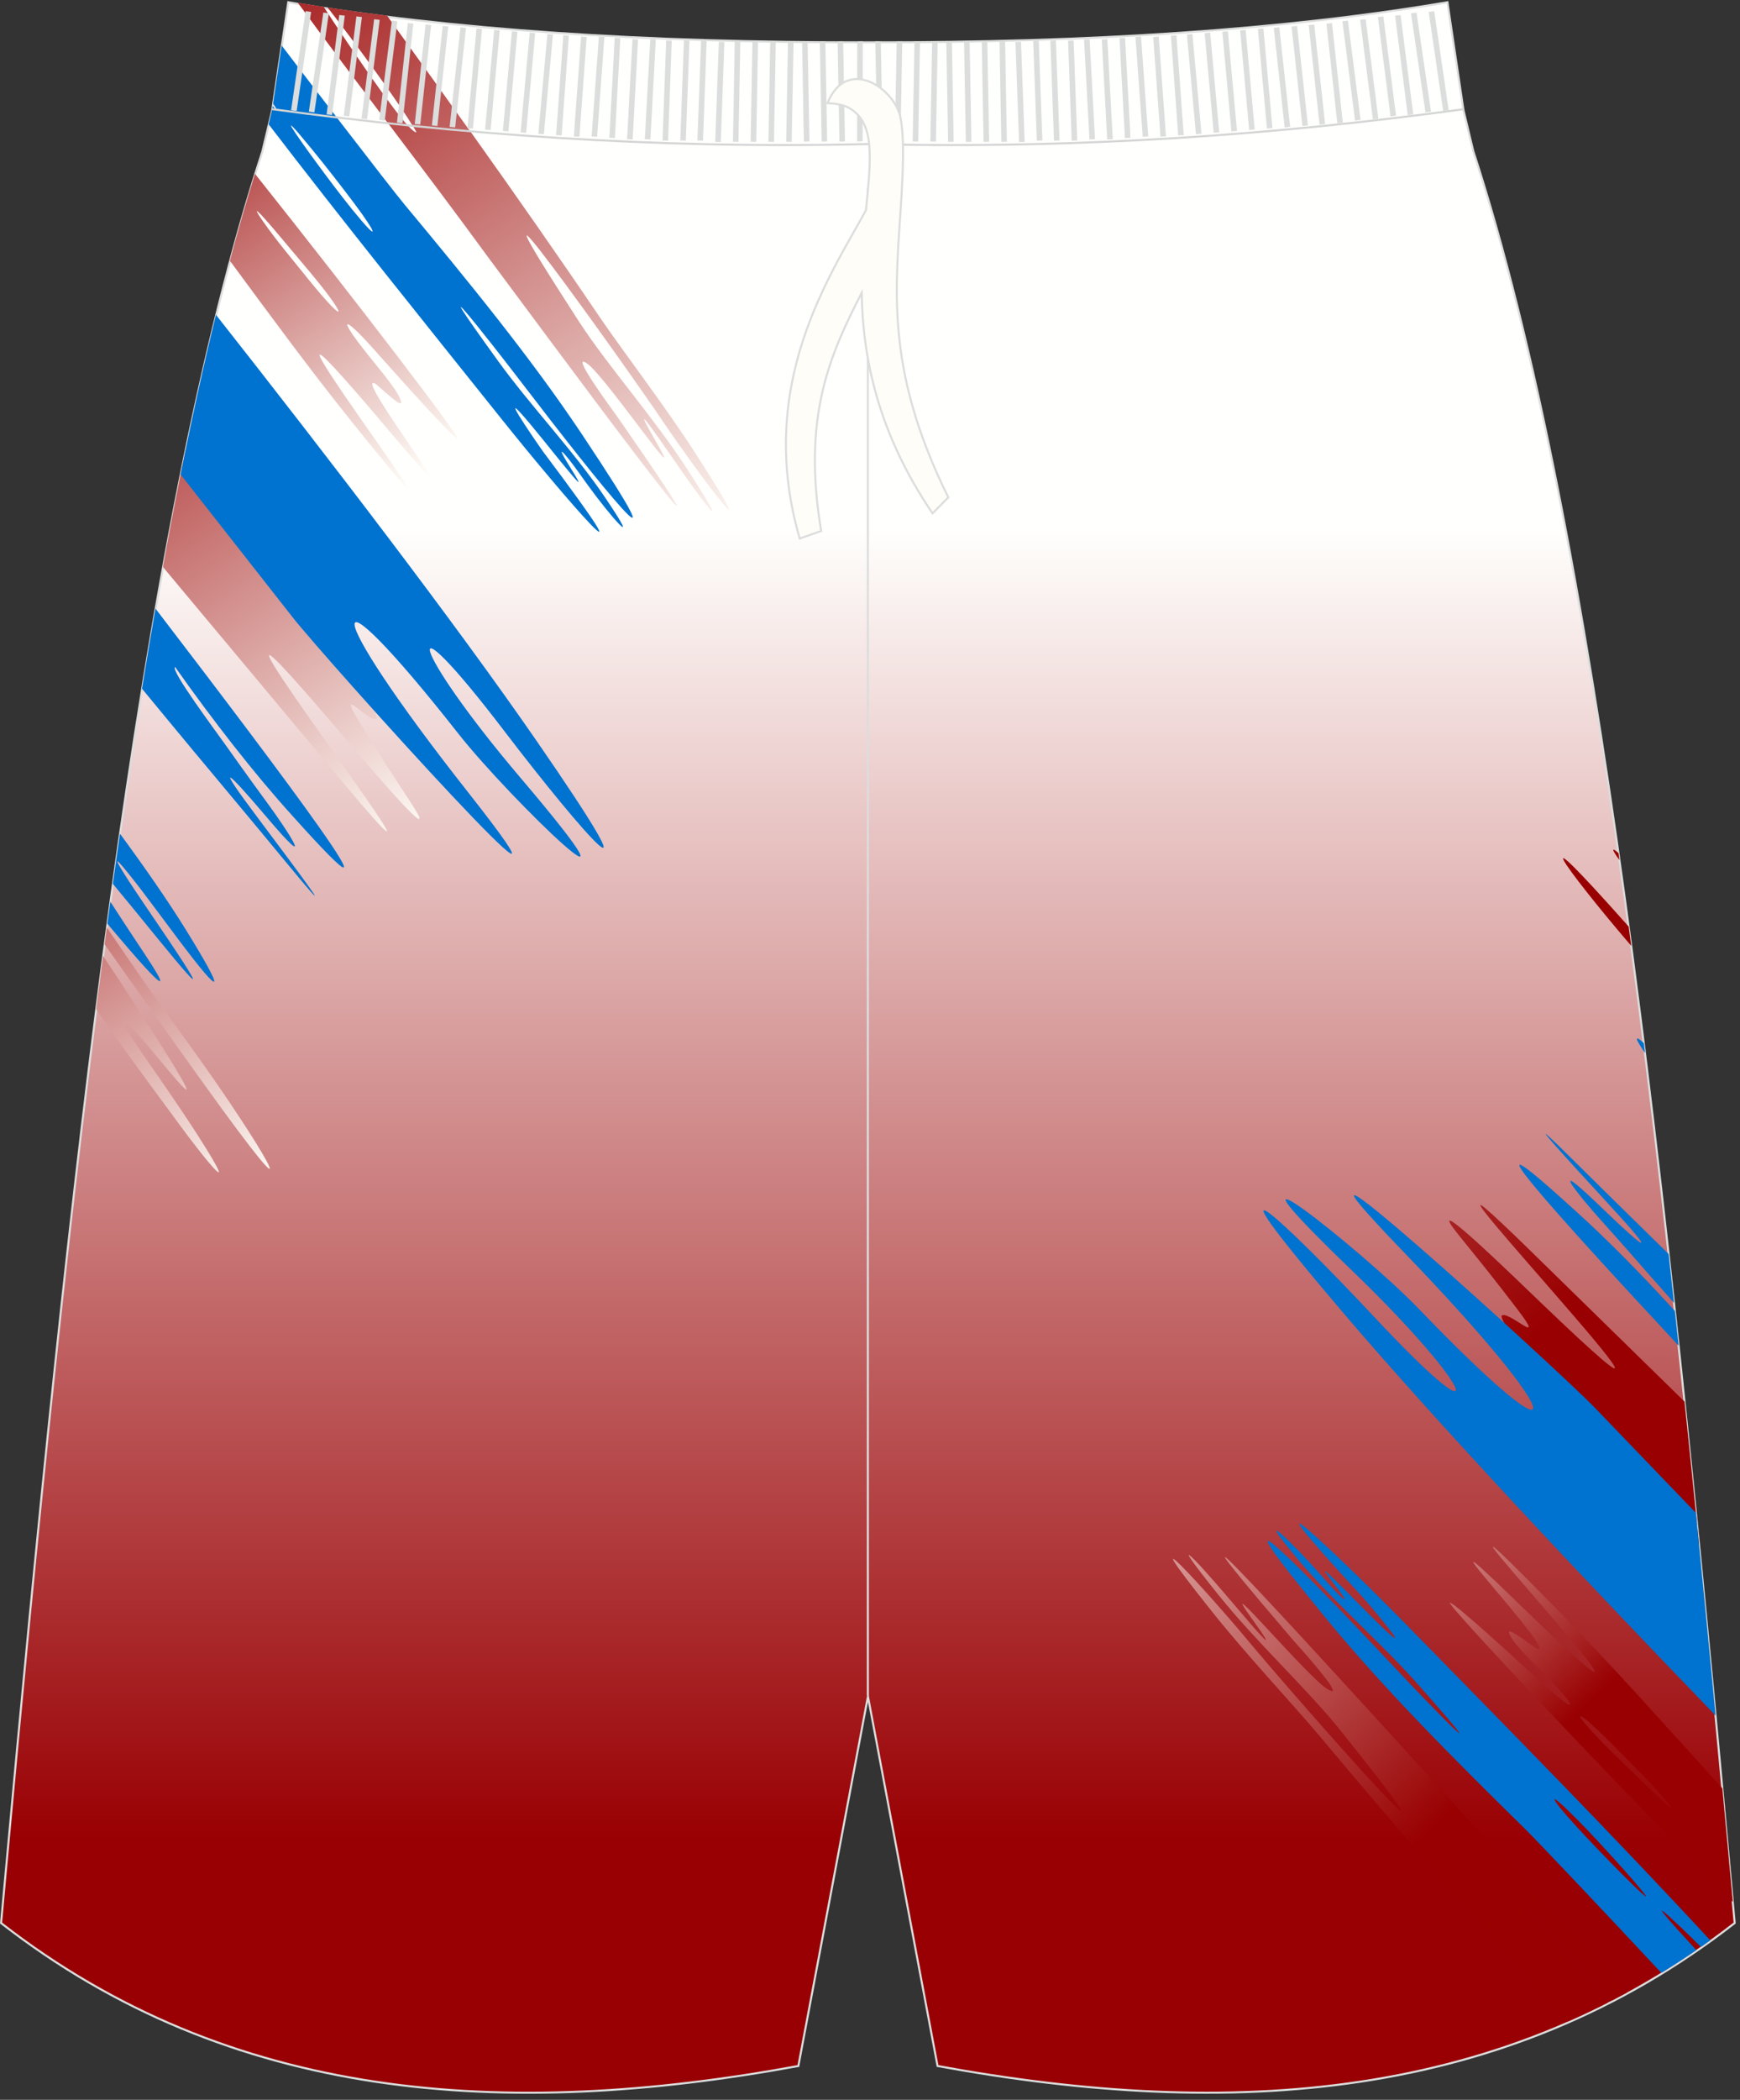 <?xml version="1.0" encoding="utf-8"?>
<!-- Generator: Adobe Illustrator 16.0.0, SVG Export Plug-In . SVG Version: 6.00 Build 0)  -->
<!DOCTYPE svg PUBLIC "-//W3C//DTD SVG 1.1//EN" "http://www.w3.org/Graphics/SVG/1.1/DTD/svg11.dtd">
<svg version="1.1" id="图层_1" xmlns="http://www.w3.org/2000/svg" xmlns:xlink="http://www.w3.org/1999/xlink" x="0px" y="0px"
	 width="340px" height="410px" viewbox="0 0 340 410" enable-background="new 0 0 340 410"
	 xml:space="preserve">
<rect width="100%" height="100%" fill="#333333" stroke="none"/>
<linearGradient id="SVGID_1_" gradientUnits="userSpaceOnUse" x1="-1823.432" y1="-137.428" x2="-1823.432" y2="119.477" gradientTransform="matrix(1 0 0 -1 1993.011 221.606)">
	<stop  offset="0" style="stop-color:#990003"/>
	<stop  offset="0.996" style="stop-color:#FFFFFD"/>
</linearGradient>
<path fill="url(#SVGID_1_)" stroke="#DCDDDD" stroke-width="0.4" stroke-miterlimit="22.926" d="M285.97,21.54l1.78,7.42l0.15,0.62
	c0,0,0.01,0.01,0.01,0.01c24.15,74.1,37.89,201.84,50.22,336.78l0.83,9.12c-44.78,34.83-98.29,38.46-155.76,27.91l-13.6-72.15
	l-13.6,72.15C98.5,413.96,44.99,410.32,0.21,375.49l0.83-9.12C13.37,231.43,27.1,103.69,51.26,29.6c0-0.01,0-0.01,0-0.01l0.15-0.62
	l1.78-7.42v-0.01l3.14-21.1c31.77,5.38,69.7,7.9,113.25,7.83c43.55,0.07,81.49-2.45,113.25-7.83L285.97,21.54L285.97,21.54z"/>
<g>
	<path fill="#0072CF" d="M65.8,22.94c-3.45-4.48-7.18-9.35-10.76-14.05l-1.68,11.34c0.84,1.24,1,1.65-0.07,0.51l-0.09,0.61l0-0.02
		C57.37,21.89,61.57,22.43,65.8,22.94z"/>
	
		<linearGradient id="SVGID_2_" gradientUnits="userSpaceOnUse" x1="-1943.738" y1="248.184" x2="-1851.725" y2="106.496" gradientTransform="matrix(1 0 0 -1 1993.011 221.606)">
		<stop  offset="0" style="stop-color:#990001"/>
		<stop  offset="1" style="stop-color:#FFFFFA"/>
	</linearGradient>
	<path fill="url(#SVGID_2_)" d="M91.88,25.66c-5.35-7.5-10.79-15.06-16.24-22.6c-3.96-0.5-7.84-1.03-11.63-1.6
		c0.95,1.21,2.28,2.94,4.04,5.28c4.66,6.19,10.46,14.3,12.6,17.85C84.37,24.98,88.11,25.33,91.88,25.66L91.88,25.66z M58.2,0.54
		c1.67,0.27,3.36,0.54,5.06,0.8c1.02,1.6,2.62,4.01,4.56,6.88c4.13,6.09,9.17,13.33,11.84,16.27c-1.28-0.13-2.56-0.27-3.84-0.41
		C69.89,16.24,63.95,8.38,58.2,0.54z"/>
</g>
<linearGradient id="SVGID_3_" gradientUnits="userSpaceOnUse" x1="-1986.578" y1="171.839" x2="-1911.242" y2="55.833" gradientTransform="matrix(1 0 0 -1 1993.011 221.606)">
	<stop  offset="0" style="stop-color:#990001"/>
	<stop  offset="1" style="stop-color:#FFFFFA"/>
</linearGradient>
<path fill="url(#SVGID_3_)" d="M32.19,111.13l33.97,40.64c35.46,42.41-43.51-60.11-0.28-9.44c3.7,4.33,17.21,20.43,16,17.13
	c-0.52-1.43-4.28-6.46-11.47-18.17c-5.15-8.39,1.94,0.22,3.23-0.94c0.16-3.92-15.2-17.75-13.61-20.7l18.52,24.29
	c1.78,1.94,4.96,7.16,7.88,7.26l-32.73-45.93c-4.69-5.26-13.28-11.04-17.44-17.4c-1.52,7.35-2.99,14.95-4.42,22.79L32.19,111.13
	L32.19,111.13z M50.23,107.27c0.96,1.15,7.63,9.47,6.98,10.95C45.56,103.81,22.46,74.21,50.23,107.27z"/>
<linearGradient id="SVGID_4_" gradientUnits="userSpaceOnUse" x1="-2004.88" y1="82.795" x2="-1942.702" y2="-12.95" gradientTransform="matrix(1 0 0 -1 1993.011 221.606)">
	<stop  offset="0" style="stop-color:#990001"/>
	<stop  offset="1" style="stop-color:#FFFFFA"/>
</linearGradient>
<path fill="url(#SVGID_4_)" d="M18.79,197.03c5.06,7.44,10.99,15.37,16.58,22.97c4.74,6.45,12.07,15.43,3.3,1.71
	c-3.53-5.52-8.54-12.66-10.85-16c-4.83-6.96-6.05-9.9,1.15-1.4c6.77,7.98,15.05,18.82-5.81-13.12c-0.52-0.8-1.65-2.48-3.01-4.53
	C19.69,190.09,19.24,193.55,18.79,197.03L18.79,197.03z M20.44,184.4l0.44-3.28c2.41,3.5,4.75,6.9,6.3,9.18
	c3.56,5.18,8.28,11.46,12.88,17.99c12.92,18.33,20.47,32.13-0.13,3.49C33.58,202.95,26.12,192.45,20.44,184.4z"/>
<path fill="#0072CF" d="M20.98,180.35c3.46,4.16,16.02,19.04,7.31,5.96c-2.74-4.11-4.96-7.49-6.73-10.25
	C21.37,177.49,21.18,178.92,20.98,180.35L20.98,180.35z M22.05,172.57c0.46-3.29,0.92-6.56,1.39-9.79
	c4.89,6.66,9.29,12.99,12.72,18.51c7.67,12.36,8.12,14.73-1.81,1.47c-2.59-3.46-5.22-7.02-6.88-9.18
	c-8.23-10.64-3.61-3.38,0.84,3.14c14.18,20.8,11.3,17.35-2.02,0.99C24.77,175.86,23.34,174.12,22.05,172.57z"/>
<path fill="#0072CF" d="M47.25,157.94c11.09,13.24,24.05,29.59,3.04,1.63c-8.07-10.72-6.45-9.78,1.56-0.32
	c10.23,12.07,4.61,3.26,0.19-2.73c-1-1.36-3.05-4.14-8.11-11.26c-1.67-2.37-10.81-14.59-9.71-15.02
	c7.43,10.52,15.53,20.9,22.82,28.94c25.49,28.41-1.98-8.14-26.66-40.35c-0.89,5.12-1.77,10.34-2.63,15.64
	C34.39,142.54,40.96,150.43,47.25,157.94z"/>
<linearGradient id="SVGID_5_" gradientUnits="userSpaceOnUse" x1="-1965.395" y1="214.301" x2="-1909.477" y2="128.195" gradientTransform="matrix(1 0 0 -1 1993.011 221.606)">
	<stop  offset="0" style="stop-color:#990001"/>
	<stop  offset="1" style="stop-color:#FFFFFA"/>
</linearGradient>
<path fill="url(#SVGID_5_)" d="M76.81,85.04c19.88,23.58-8.63-13.11-3.42-10.08c0.45,0.26,5.19,4.85,4.99,3.58
	c-0.28-1.86-3.77-5.85-6.6-9.41c-5.99-7.5-4.76-7.71,1.35-0.84c5.9,6.63,14.89,16.65,16.14,17.24c1.27,0.59-19.29-26.26-39.45-51.6
	c-1.68,5.4-3.31,11.07-4.9,16.98c7.84,10.62,15.74,21.4,23.76,31.37C106.23,128.97,33.29,33.41,76.81,85.04L76.81,85.04z
	 M54.72,46.18l5.96,7.09c7.39,8.84,7.33,10.84-0.51,1.16l-4.91-6.07C51.77,44.04,46.13,35.96,54.72,46.18z"/>
<path fill="#0072CF" d="M97.96,81.76c12.3,15.39,31.52,37.47,8.1,6.34c-0.13-0.18-7.85-11.23-4.54-7.69
	c2.23,2.38,6.41,7.77,9.17,11.09c2.46,2.96,3.4,4.01,0.81-0.11c-3.41-5.44-1.17-2.97,1.4,0.61c0.61,0.85,1.27,1.77,1.94,2.7
	c4.28,5.93,11.25,13.97,3.13,2.05c-6.08-8.92-14.35-17.56-20.57-26.16c-15.53-21.46-2.77-5.42,4.59,4.21
	c14.6,19.08,33.65,42.87,11.63,9.86C103.74,69.87,91.5,54.91,79.1,40c-1.48-1.77-6.88-8.72-13.3-17.06
	c-4.23-0.51-8.44-1.05-12.61-1.62l0,0.02l-0.7,2.93C67.21,43.47,82.92,62.96,97.96,81.76L97.96,81.76z M61.04,29.25
	c1.34,1.64,2.84,3.52,4.32,5.42c1.38,1.77,2.74,3.56,3.94,5.15c4.29,5.72,5.22,8.09-0.48,1.08c-2.17-2.68-4.81-6.18-7.1-9.3
	C58.01,26.54,53.3,19.81,61.04,29.25z"/>
<linearGradient id="SVGID_6_" gradientUnits="userSpaceOnUse" x1="-1936.456" y1="241.217" x2="-1852.121" y2="111.352" gradientTransform="matrix(1 0 0 -1 1993.011 221.606)">
	<stop  offset="0" style="stop-color:#990001"/>
	<stop  offset="1" style="stop-color:#FFFFFA"/>
</linearGradient>
<path fill="url(#SVGID_6_)" d="M120.44,81.1c-0.16-0.23-9.7-13.07-5.58-10.01c3.67,2.73,19.95,26.61,13.33,15.16
	c-5.13-8.85-0.85-2.75,3.88,4.11c7.04,10.22,10.84,14.51,2.19,1.21c-6.64-10.22-15.22-19.75-21.06-28.68
	c-27.63-42.62,8.17,7.29,16.46,19.58c6.62,9.82,21.1,29.11,6.34,6.21c-6.12-9.49-13.65-19.22-18.77-26.69
	c-7.93-11.71-16.5-23.95-25.33-36.34c-3.77-0.33-7.51-0.68-11.22-1.06c0.31,0.52,0.55,0.94,0.69,1.24
	c-0.28,0.05-0.88-0.45-1.69-1.34c-1.28-0.13-2.56-0.27-3.84-0.41c6.58,8.7,13.15,17.39,19.43,26
	C104.15,61.99,154.81,130.55,120.44,81.1z"/>
<path fill="#0072CF" d="M35.29,92.65l21.86,27.84c6.86,8.74,64.42,72.4,34.16,34.01c-29.17-37.01-28.98-45.88-1.75-11.25
	c10.23,13,40.33,41.78,12.12,8.59c-21.47-25.27-24.43-37-3.19-9.17c15.61,20.45,31.42,38.25,6.31,1.92
	c-15.81-22.88-40.57-55.15-62.6-83.12C39.79,71.29,37.49,81.7,35.29,92.65z"/>
<linearGradient id="SVGID_7_" gradientUnits="userSpaceOnUse" x1="-1691.351" y1="-37.303" x2="-1831.038" y2="112.492" gradientTransform="matrix(1 0 0 -1 1993.011 221.606)">
	<stop  offset="0" style="stop-color:#990001"/>
	<stop  offset="1" style="stop-color:#FFFFFA"/>
</linearGradient>
<path fill="url(#SVGID_7_)" d="M329.16,273.67l-29.47-28.83c-39.45-38.58,49.21,55.35,1.22,9.35c-4.11-3.94-19.13-18.57-17.6-15.42
	c0.66,1.37,4.89,5.99,13.21,16.9c5.95,7.82-1.95-0.03-3.12,1.25c0.24,3.91,16.86,16.11,15.58,19.2l-20.81-22.27
	c-1.96-1.75-5.64-6.61-8.55-6.43l37.08,42.35c4.02,3.69,10.4,7.45,15.29,11.71l-0.27-2.76c-2.27-2.1-6.04-5.7-11.77-11.28
	c-1.07-1.04-8.52-8.64-8.03-10.18c6.13,6.2,15.13,15.49,19.69,20.44C330.81,289.62,329.99,281.61,329.16,273.67z"/>
<linearGradient id="SVGID_8_" gradientUnits="userSpaceOnUse" x1="-1694.076" y1="65.894" x2="-1747.29" y2="122.96" gradientTransform="matrix(1 0 0 -1 1993.011 221.606)">
	<stop  offset="0" style="stop-color:#990001"/>
	<stop  offset="1" style="stop-color:#FFFFFA"/>
</linearGradient>
<path fill="url(#SVGID_8_)" d="M316.26,166.58c-1.25-1.1-1.54-1.02,0.2,1.4L316.26,166.58L316.26,166.58z M318.25,180.93
	c0.17,1.25,0.33,2.5,0.5,3.76C305.16,168.85,297.45,157.5,318.25,180.93z"/>
<path fill="#0072CF" d="M321.2,203.66c-1.92-1.72-1.73-0.91,0.25,1.96L321.2,203.66z"/>
<path fill="#0072CF" d="M317.86,236.82c-12.33-12.04-26.83-26.99-3.18-1.31c9.08,9.84,7.39,9.07-1.52,0.48
	c-11.36-10.97-4.91-2.78,0.08,2.73c1.13,1.25,3.44,3.81,9.17,10.37c0.72,0.83,2.64,2.95,4.69,5.3c-0.35-3.19-0.7-6.38-1.05-9.54
	C323.28,242.12,320.55,239.45,317.86,236.82L317.86,236.82z M327.28,255.98c0.25,2.25,0.49,4.52,0.73,6.78
	c-24.07-25.82-44.61-48.63-20-26.19C314.08,242.05,320.75,248.81,327.28,255.98z"/>
<linearGradient id="SVGID_9_" gradientUnits="userSpaceOnUse" x1="-1682.123" y1="-110.482" x2="-1733.473" y2="-55.417" gradientTransform="matrix(1 0 0 -1 1993.011 221.606)">
	<stop  offset="0" style="stop-color:#990001"/>
	<stop  offset="1" style="stop-color:#FFFFFA"/>
</linearGradient>
<path fill="url(#SVGID_9_)" d="M295.77,312.17c-22.09-21.43,9.88,12.16,4.4,9.67c-0.47-0.21-5.63-4.3-5.31-3.05
	c0.47,1.82,4.33,5.44,7.5,8.68c6.69,6.85,5.5,7.18-1.26,0.97c-6.52-6-16.45-15.05-17.75-15.51c-1.54-0.54,29.98,32.87,55.24,58.44
	l-0.47-5.18c-0.52-5.69-1.04-11.36-1.57-17.02c-10.7-11.72-21.54-24.01-32.43-35.07C262.17,271.47,344.14,359.1,295.77,312.17
	L295.77,312.17z M321.59,348.55l-6.62-6.45c-8.21-8.04-8.36-10.03,0.39-1.2l5.48,5.54C324.73,350.39,331.13,357.85,321.59,348.55z"
	/>
<path fill="#0072CF" d="M275.1,317.53c-13.75-14.06-35.04-34.07-8.67-5.49c0.15,0.16,8.92,10.37,5.28,7.19
	c-2.45-2.14-7.15-7.08-10.21-10.1c-2.74-2.7-3.77-3.64-0.79,0.19c3.93,5.06,1.46,2.83-1.45-0.47c-0.69-0.78-1.44-1.63-2.2-2.49
	c-4.84-5.46-12.57-12.75-3.31-1.72c6.92,8.25,16.01,16,23.04,23.93c17.56,19.77,3.29,5.1-4.98-3.73
	c-16.4-17.5-37.69-39.21-12.53-8.63c11.27,13.7,24.92,27.34,38.73,40.91c2.5,2.46,15.19,15.86,26.62,28.1
	c2.3-1.41,4.58-2.89,6.84-4.44c-5.07-5.5-10.47-11.51-3.13-4.55c1.33,1.26,2.68,2.59,4.03,3.93c0.61-0.42,1.22-0.86,1.82-1.29
	C315.32,358.44,294.71,337.57,275.1,317.53L275.1,317.53z M317,365.99c-1.49-1.49-3.17-3.22-4.83-4.95
	c-1.55-1.62-3.08-3.25-4.42-4.72c-4.83-5.26-5.99-7.52,0.37-1.12c2.42,2.44,5.39,5.66,7.98,8.53
	C320.28,368.38,325.63,374.6,317,365.99z"/>
<linearGradient id="SVGID_10_" gradientUnits="userSpaceOnUse" x1="-1713.002" y1="-135.269" x2="-1796.603" y2="-45.618" gradientTransform="matrix(1 0 0 -1 1993.011 221.606)">
	<stop  offset="0" style="stop-color:#990001"/>
	<stop  offset="1" style="stop-color:#FFFFFA"/>
</linearGradient>
<path fill="url(#SVGID_10_)" d="M252.84,320.43c0.18,0.21,10.94,12.02,6.54,9.38c-3.92-2.35-22.46-24.44-14.75-13.73
	c5.97,8.28,1.11,2.65-4.26-3.69c-8.01-9.44-12.21-13.33-2.3-0.99c7.62,9.48,17.09,18.09,23.78,26.38
	c31.69,39.56-8.84-6.43-18.3-17.81c-7.56-9.1-23.86-26.81-6.91-5.53c7.02,8.81,15.47,17.73,21.3,24.63
	c14.86,17.82,31.59,36.85,48.33,55.7c2.65-1.16,5.27-2.4,7.87-3.72c-0.57-0.61-1.19-1.28-1.87-2.02
	c-6.01-6.5-13.74-15.36-15.11-17.64c1.17-0.35,9.05,8.79,15.19,16.15c0.93,1.12,1.8,2.16,2.58,3.11c1.02-0.53,2.04-1.07,3.06-1.62
	c-12.29-13.48-25.09-26.97-37.05-40.32C270.93,337.78,213.77,274.75,252.84,320.43z"/>
<path fill="#0072CF" d="M331.38,295.4L311.76,275c-7.69-7.99-71.19-65.48-37.32-30.37c32.66,33.85,33.36,42.67,2.86,11
	c-11.45-11.89-44.22-37.47-12.89-7.32c23.84,22.96,27.95,34.31,4.08,8.79c-17.54-18.75-35.02-34.85-6.46-1.27
	c18.65,21.93,47.88,52.94,73.2,79.14C333.96,321.65,332.69,308.45,331.38,295.4z"/>
<line fill="none" stroke="#DCDDDD" stroke-width="0.4" stroke-miterlimit="22.926" x1="169.58" y1="331.05" x2="169.58" y2="36.66"/>
<g>
	<path fill="#DCDDDD" d="M56.88,21.53l2.83-19.35l1.08,0.15l-2.82,19.35L56.88,21.53L56.88,21.53L56.88,21.53z M60.35,21.8
		L60.35,21.8l1.08,0.15l2.83-19.35l-1.08-0.15L60.35,21.8L60.35,21.8L60.35,21.8z M63.82,22.33L63.82,22.33l2.47-19.4l1.08,0.13
		l-2.48,19.4L63.82,22.33L63.82,22.33L63.82,22.33z M67.17,22.6L67.17,22.6l1.08,0.13l2.47-19.4l-1.08-0.13L67.17,22.6L67.17,22.6
		L67.17,22.6z M70.64,23.15L70.64,23.15l2.47-19.4l1.08,0.13l-2.47,19.4L70.64,23.15L70.64,23.15L70.64,23.15z M74.1,23.42
		L74.1,23.42l1.08,0.13l2.47-19.4l-1.08-0.13L74.1,23.42L74.1,23.42L74.1,23.42z M77.57,23.95L77.57,23.95l2.12-19.44l1.08,0.11
		l-2.12,19.43L77.57,23.95L77.57,23.95L77.57,23.95z M81.04,24.22L81.04,24.22l2.12-19.44l1.08,0.11l-2.12,19.44L81.04,24.22
		L81.04,24.22L81.04,24.22z M84.39,24.5L84.39,24.5l2.12-19.44l1.08,0.11L85.47,24.6L84.39,24.5L84.39,24.5L84.39,24.5z
		 M87.86,24.77L87.86,24.77l2.12-19.44l1.08,0.11l-2.12,19.44L87.86,24.77L87.86,24.77L87.86,24.77z M91.33,25.02L91.33,25.02
		L93.1,5.56l1.08,0.09l-1.77,19.47L91.33,25.02L91.33,25.02L91.33,25.02z M94.79,25.3L94.79,25.3l1.77-19.47l1.08,0.09l-1.77,19.47
		L94.79,25.3L94.79,25.3L94.79,25.3z M98.26,25.57L98.26,25.57l1.77-19.47l1.08,0.09l-1.77,19.47L98.26,25.57L98.26,25.57
		L98.26,25.57z M101.73,25.84L101.73,25.84l1.77-19.47l1.08,0.09l-1.77,19.47L101.73,25.84L101.73,25.84L101.73,25.84z
		 M105.19,26.12L105.19,26.12l1.77-19.47l1.08,0.09l-1.77,19.47L105.19,26.12L105.19,26.12L105.19,26.12z M108.66,26.37
		L108.66,26.37l1.42-19.49l1.08,0.07l-1.42,19.49L108.66,26.37L108.66,26.37L108.66,26.37z M112.13,26.64L112.13,26.64l1.42-19.5
		l1.09,0.07l-1.42,19.49L112.13,26.64L112.13,26.64L112.13,26.64z M115.6,26.64L115.6,26.64l1.42-19.5l1.08,0.07l-1.42,19.49
		L115.6,26.64L115.6,26.64L115.6,26.64z M119.06,26.9L119.06,26.9l1.06-19.52l1.09,0.06l-1.06,19.52L119.06,26.9L119.06,26.9
		L119.06,26.9z M122.53,27.17L122.53,27.17l1.06-19.51l1.09,0.05l-1.06,19.52L122.53,27.17L122.53,27.17L122.53,27.17z M126,27.17
		L126,27.17l1.06-19.51l1.09,0.05l-1.06,19.52L126,27.17L126,27.17L126,27.17z M129.46,27.43L129.46,27.43l0.71-19.53l1.09,0.04
		l-0.71,19.53L129.46,27.43L129.46,27.43L129.46,27.43z M132.93,27.43L132.93,27.43l0.71-19.53l1.08,0.04l-0.71,19.53L132.93,27.43
		L132.93,27.43L132.93,27.43z M136.28,27.43L136.28,27.43l0.71-19.53l1.09,0.04l-0.71,19.53L136.28,27.43L136.28,27.43L136.28,27.43
		z M139.75,27.7L139.75,27.7l0.71-19.53l1.09,0.04l-0.71,19.53L139.75,27.7L139.75,27.7L139.75,27.7z M143.22,27.68L143.22,27.68
		l0.35-19.54l1.09,0.02L144.3,27.7L143.22,27.68L143.22,27.68L143.22,27.68z M146.68,27.68L146.68,27.68l0.35-19.54l1.09,0.02
		l-0.35,19.54L146.68,27.68L146.68,27.68L146.68,27.68z M150.15,27.68L150.15,27.68l0.35-19.54l1.09,0.02l-0.35,19.54L150.15,27.68
		L150.15,27.68L150.15,27.68z M153.62,27.68L153.62,27.68l0.35-19.54l1.09,0.02L154.7,27.7L153.62,27.68L153.62,27.68L153.62,27.68z
		 M157.08,27.65L157.08,27.65l-0.35-19.54l1.08-0.02l0.36,19.54L157.08,27.65L157.08,27.65L157.08,27.65z M160.55,27.65
		L160.55,27.65l-0.35-19.54l1.08-0.02l0.35,19.54L160.55,27.65L160.55,27.65L160.55,27.65z M164.02,27.65L164.02,27.65l-0.35-19.54
		l1.09-0.02l0.35,19.54L164.02,27.65L164.02,27.65L164.02,27.65z M167.48,27.63L167.48,27.63l0.03-19.53l1.08-0.04l-0.03,19.53
		L167.48,27.63z"/>
	<path fill="#DCDDDD" d="M283.08,21.53l-2.83-19.35l-1.08,0.15L282,21.67L283.08,21.53L283.08,21.53L283.08,21.53z M279.62,21.8
		L279.62,21.8l-1.08,0.15l-2.83-19.35l1.08-0.15L279.62,21.8L279.62,21.8L279.62,21.8z M276.15,22.33L276.15,22.33l-2.47-19.4
		l-1.08,0.13l2.47,19.4L276.15,22.33L276.15,22.33L276.15,22.33z M272.79,22.6L272.79,22.6l-1.08,0.13l-2.47-19.4l1.07-0.13
		L272.79,22.6L272.79,22.6L272.79,22.6z M269.33,23.15L269.33,23.15l-2.47-19.4l-1.08,0.13l2.48,19.4L269.33,23.15L269.33,23.15
		L269.33,23.15z M265.86,23.42L265.86,23.42l-1.08,0.13l-2.47-19.4l1.08-0.13L265.86,23.42L265.86,23.42L265.86,23.42z
		 M262.39,23.95L262.39,23.95l-2.12-19.44l-1.08,0.11l2.12,19.43L262.39,23.95L262.39,23.95L262.39,23.95z M258.93,24.22
		L258.93,24.22L256.8,4.79l-1.08,0.11l2.12,19.44L258.93,24.22L258.93,24.22L258.93,24.22z M255.57,24.5L255.57,24.5l-2.12-19.44
		l-1.08,0.11l2.12,19.44L255.57,24.5L255.57,24.5L255.57,24.5z M252.1,24.77L252.1,24.77l-2.12-19.44l-1.08,0.11l2.12,19.44
		L252.1,24.77L252.1,24.77L252.1,24.77z M248.64,25.02L248.64,25.02l-1.77-19.47l-1.08,0.09l1.77,19.47L248.64,25.02L248.64,25.02
		L248.64,25.02z M245.17,25.3L245.17,25.3L243.4,5.83l-1.08,0.09l1.77,19.47L245.17,25.3L245.17,25.3L245.17,25.3z M241.71,25.57
		L241.71,25.57L239.93,6.1l-1.08,0.09l1.77,19.47L241.71,25.57L241.71,25.57L241.71,25.57z M238.24,25.84L238.24,25.84l-1.77-19.47
		l-1.08,0.09l1.77,19.47L238.24,25.84L238.24,25.84L238.24,25.84z M234.77,26.12L234.77,26.12L233,6.65l-1.08,0.09l1.77,19.47
		L234.77,26.12L234.77,26.12L234.77,26.12z M231.3,26.37L231.3,26.37l-1.42-19.49l-1.08,0.07l1.42,19.49L231.3,26.37L231.3,26.37
		L231.3,26.37z M227.84,26.64L227.84,26.64l-1.42-19.5l-1.08,0.07l1.42,19.49L227.84,26.64L227.84,26.64L227.84,26.64z
		 M224.37,26.64L224.37,26.64l-1.41-19.5l-1.09,0.07l1.42,19.49L224.37,26.64L224.37,26.64L224.37,26.64z M220.9,26.9L220.9,26.9
		l-1.06-19.52l-1.09,0.06l1.06,19.52L220.9,26.9L220.9,26.9L220.9,26.9z M217.44,27.17L217.44,27.17l-1.06-19.51l-1.09,0.05
		l1.06,19.52L217.44,27.17L217.44,27.17L217.44,27.17z M213.97,27.17L213.97,27.17l-1.06-19.51l-1.09,0.05l1.06,19.52L213.97,27.17
		L213.97,27.17L213.97,27.17z M210.5,27.43L210.5,27.43L209.79,7.9l-1.09,0.04l0.71,19.53L210.5,27.43L210.5,27.43L210.5,27.43z
		 M207.04,27.43L207.04,27.43L206.33,7.9l-1.09,0.04l0.71,19.53L207.04,27.43L207.04,27.43L207.04,27.43z M203.68,27.43
		L203.68,27.43L202.98,7.9l-1.09,0.04l0.71,19.53L203.68,27.43L203.68,27.43L203.68,27.43z M200.22,27.7L200.22,27.7l-0.71-19.53
		l-1.09,0.04l0.71,19.53L200.22,27.7L200.22,27.7L200.22,27.7z M196.75,27.68L196.75,27.68L196.4,8.14l-1.09,0.02l0.35,19.54
		L196.75,27.68L196.75,27.68L196.75,27.68z M193.28,27.68L193.28,27.68l-0.35-19.54l-1.09,0.02l0.35,19.54L193.28,27.68
		L193.28,27.68L193.28,27.68z M189.82,27.68L189.82,27.68l-0.35-19.54l-1.09,0.02l0.35,19.54L189.82,27.68L189.82,27.68
		L189.82,27.68z M186.35,27.68L186.35,27.68l-0.35-19.54l-1.09,0.02l0.35,19.54L186.35,27.68L186.35,27.68L186.35,27.68z
		 M182.88,27.65L182.88,27.65l0.35-19.54l-1.09-0.02l-0.35,19.54L182.88,27.65L182.88,27.65L182.88,27.65z M179.42,27.65
		L179.42,27.65l0.35-19.54l-1.08-0.02l-0.35,19.54L179.42,27.65L179.42,27.65L179.42,27.65z M175.95,27.65L175.95,27.65l0.35-19.54
		l-1.09-0.02l-0.35,19.54L175.95,27.65L175.95,27.65L175.95,27.65z M172.48,27.63L172.48,27.63L172.11,8.1l-1.08-0.04l0.38,19.53
		L172.48,27.63z"/>
</g>
<path fill="none" stroke="#D4D5D5" stroke-width="0.4" stroke-miterlimit="22.926" d="M53.19,21.31
	c35.98,4.89,74.08,7.81,116.39,6.82c42.31,0.99,80.38-1.9,116.35-6.8l0.04-0.01"/>
<path fill="#FFFDF8" stroke="#DCDDDD" stroke-width="0.4" stroke-miterlimit="22.926" d="M161.69,20.14
	c1.42,0.09,2.91,0.2,4.27,0.97c5.09,2.91,4.23,9.94,3.25,19.94c-6.83,12.51-21.73,34.06-12.94,64.1l4.19-1.47
	c-3.79-22.51,1.85-34.66,7.91-46.49c0.22,12.36,2.98,27.07,13.85,43.05l3.08-3.12c-12.74-25.74-10.17-41.51-9.13-59.07
	c0.25-4.58,0.55-10.9-0.16-14.77C175.15,17.45,165.55,10.69,161.69,20.14z"/>
</svg>
